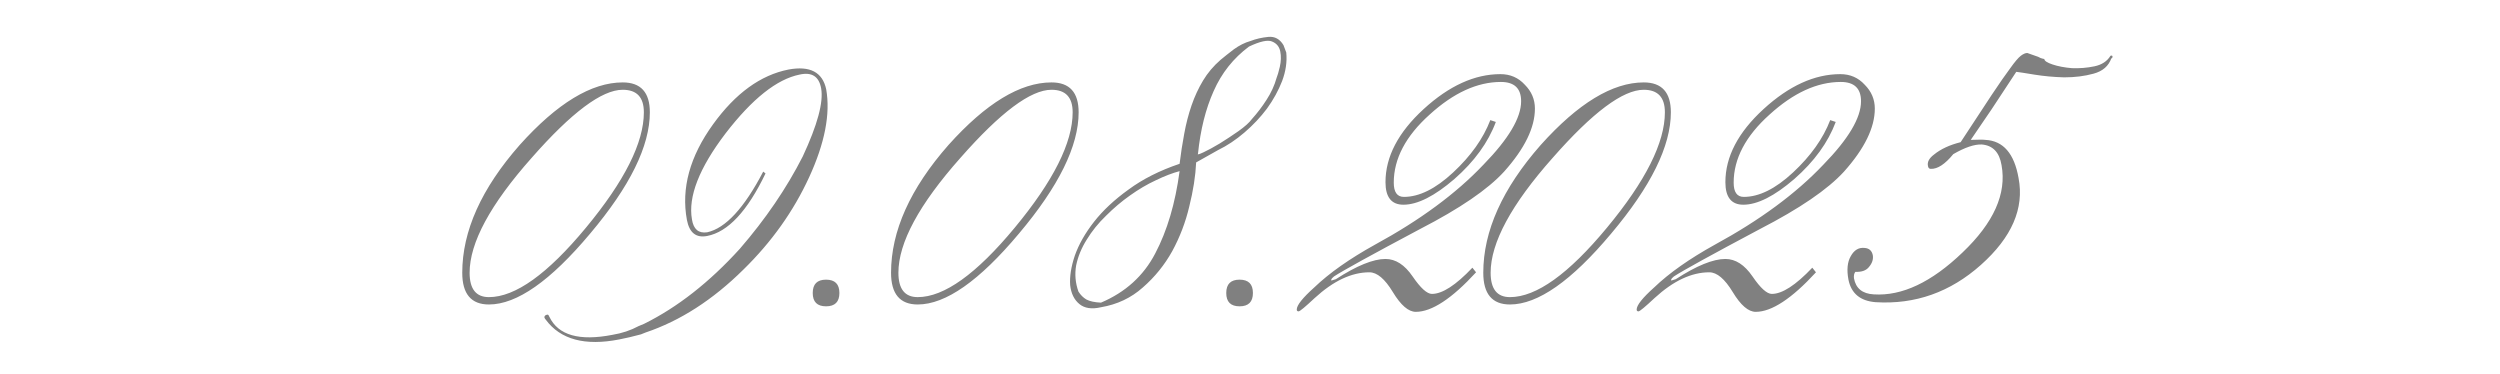 <?xml version="1.0" encoding="UTF-8"?> <svg xmlns="http://www.w3.org/2000/svg" width="174" height="26" viewBox="0 0 174 26" fill="none"><path d="M43.341 5.736C44.6 5.736 45.229 6.429 45.229 7.816C45.229 10.163 43.843 12.979 41.069 16.264C38.317 19.549 35.971 21.192 34.029 21.192C32.792 21.192 32.173 20.456 32.173 18.984C32.173 16.083 33.507 13.117 36.173 10.088C38.776 7.187 41.165 5.736 43.341 5.736ZM43.341 6.248C41.891 6.248 39.779 7.827 37.005 10.984C34.125 14.227 32.685 16.893 32.685 18.984C32.685 20.115 33.133 20.68 34.029 20.68C35.864 20.68 38.115 19.069 40.781 15.848C43.469 12.605 44.813 9.928 44.813 7.816C44.813 6.771 44.323 6.248 43.341 6.248ZM44.608 23.272C44.053 23.421 43.552 23.539 43.104 23.624C40.715 24.093 39.008 23.635 37.984 22.248C37.941 22.205 37.91 22.152 37.888 22.088C37.888 21.981 37.963 21.917 38.112 21.896C38.155 21.896 38.197 21.949 38.24 22.056C38.859 23.336 40.32 23.752 42.624 23.304C43.285 23.197 43.894 22.995 44.448 22.696L44.832 22.536C47.157 21.384 49.376 19.645 51.488 17.32C53.28 15.251 54.742 13.107 55.872 10.888C56.896 8.691 57.323 7.112 57.152 6.152C57.003 5.32 56.502 5 55.648 5.192C54.069 5.512 52.352 6.877 50.496 9.288C48.661 11.699 47.883 13.693 48.16 15.272C48.267 15.955 48.619 16.253 49.216 16.168C50.496 15.891 51.797 14.483 53.12 11.944L53.28 12.072C52.022 14.696 50.667 16.147 49.216 16.424C48.448 16.573 47.979 16.2 47.808 15.304C47.403 13.107 48.011 10.888 49.632 8.648C51.19 6.493 52.939 5.224 54.88 4.84C56.373 4.563 57.248 5.021 57.504 6.216C57.803 7.923 57.408 9.96 56.32 12.328C55.232 14.696 53.707 16.84 51.744 18.76C49.611 20.872 47.339 22.333 44.928 23.144L44.608 23.272ZM57.494 19.464C58.112 19.464 58.422 19.773 58.422 20.392C58.422 21.011 58.112 21.32 57.494 21.32C56.875 21.32 56.566 21.011 56.566 20.392C56.566 19.773 56.875 19.464 57.494 19.464ZM73.185 5.736C74.444 5.736 75.073 6.429 75.073 7.816C75.073 10.163 73.686 12.979 70.913 16.264C68.161 19.549 65.814 21.192 63.873 21.192C62.636 21.192 62.017 20.456 62.017 18.984C62.017 16.083 63.35 13.117 66.017 10.088C68.62 7.187 71.009 5.736 73.185 5.736ZM73.185 6.248C71.734 6.248 69.623 7.827 66.849 10.984C63.969 14.227 62.529 16.893 62.529 18.984C62.529 20.115 62.977 20.68 63.873 20.68C65.708 20.68 67.959 19.069 70.625 15.848C73.313 12.605 74.657 9.928 74.657 7.816C74.657 6.771 74.166 6.248 73.185 6.248ZM75.06 20.296C75.209 20.531 75.391 20.712 75.604 20.84C75.838 20.968 76.18 21.043 76.628 21.064C78.335 20.339 79.593 19.197 80.404 17.64C81.236 16.061 81.801 14.152 82.1 11.912C81.609 12.04 81.055 12.253 80.436 12.552C79.838 12.829 79.241 13.181 78.644 13.608C78.068 14.013 77.513 14.483 76.98 15.016C76.447 15.528 75.999 16.083 75.636 16.68C75.273 17.256 75.028 17.853 74.9 18.472C74.793 19.091 74.847 19.699 75.06 20.296ZM83.38 10.696C83.316 10.781 83.444 10.749 83.764 10.6C84.084 10.451 84.457 10.248 84.884 9.992C85.332 9.715 85.769 9.427 86.196 9.128C86.644 8.808 86.953 8.531 87.124 8.296C87.508 7.869 87.849 7.421 88.148 6.952C88.468 6.461 88.703 5.949 88.852 5.416C88.916 5.267 88.99 5.011 89.076 4.648C89.161 4.264 89.172 3.912 89.108 3.592C89.044 3.251 88.852 3.016 88.532 2.888C88.233 2.76 87.7 2.877 86.932 3.24C85.844 4.051 85.022 5.085 84.468 6.344C83.913 7.581 83.55 9.032 83.38 10.696ZM76.628 21.384C75.988 21.533 75.487 21.459 75.124 21.16C74.761 20.861 74.548 20.424 74.484 19.848C74.441 19.251 74.548 18.568 74.804 17.8C75.081 17.011 75.529 16.221 76.148 15.432C76.766 14.643 77.567 13.896 78.548 13.192C79.529 12.467 80.713 11.869 82.1 11.4C82.185 10.696 82.292 10.003 82.42 9.32C82.548 8.616 82.719 7.955 82.932 7.336C83.145 6.717 83.412 6.141 83.732 5.608C84.052 5.075 84.457 4.595 84.948 4.168C85.204 3.955 85.513 3.709 85.876 3.432C86.26 3.155 86.644 2.963 87.028 2.856C87.412 2.707 87.828 2.611 88.276 2.568C88.724 2.525 89.076 2.717 89.332 3.144L89.524 3.656C89.588 4.296 89.492 4.957 89.236 5.64C88.98 6.301 88.628 6.941 88.18 7.56C87.732 8.157 87.209 8.712 86.612 9.224C86.014 9.736 85.406 10.141 84.788 10.44L83.252 11.304C83.209 12.243 83.049 13.267 82.772 14.376C82.516 15.464 82.121 16.499 81.588 17.48C81.055 18.44 80.372 19.283 79.54 20.008C78.729 20.733 77.758 21.192 76.628 21.384ZM86.275 19.464C86.894 19.464 87.203 19.773 87.203 20.392C87.203 21.011 86.894 21.32 86.275 21.32C85.656 21.32 85.347 21.011 85.347 20.392C85.347 19.773 85.656 19.464 86.275 19.464ZM104.11 8.488C103.577 9.917 102.617 11.24 101.23 12.456C99.844 13.651 98.66 14.248 97.678 14.248C96.846 14.248 96.43 13.725 96.43 12.68C96.43 10.909 97.316 9.213 99.086 7.592C100.857 5.971 102.638 5.16 104.43 5.16C105.113 5.16 105.678 5.405 106.126 5.896C106.596 6.365 106.83 6.92 106.83 7.56C106.83 8.883 106.116 10.344 104.686 11.944C103.556 13.181 101.604 14.515 98.83 15.944C95.46 17.736 93.465 18.835 92.846 19.24C92.74 19.325 92.676 19.4 92.654 19.464V19.528L92.974 19.432C94.425 18.493 95.577 18.024 96.43 18.024C97.134 18.024 97.764 18.429 98.318 19.24C98.873 20.051 99.321 20.456 99.662 20.456C100.388 20.456 101.326 19.848 102.478 18.632L102.734 18.952C101.049 20.787 99.652 21.704 98.542 21.704C98.03 21.704 97.497 21.245 96.942 20.328C96.388 19.411 95.844 18.952 95.31 18.952C94.073 18.952 92.804 19.549 91.502 20.744C90.841 21.363 90.468 21.672 90.382 21.672C90.297 21.672 90.254 21.629 90.254 21.544C90.254 21.245 90.66 20.733 91.47 20.008C92.516 19.005 93.924 18.013 95.694 17.032C98.83 15.325 101.348 13.469 103.246 11.464C104.996 9.672 105.87 8.2 105.87 7.048C105.87 6.152 105.401 5.704 104.462 5.704C102.82 5.704 101.166 6.461 99.502 7.976C97.838 9.469 97.006 11.048 97.006 12.712C97.006 13.373 97.241 13.704 97.71 13.704C98.777 13.704 99.918 13.139 101.134 12.008C102.372 10.856 103.236 9.64 103.726 8.36L104.11 8.488ZM114.404 5.736C115.663 5.736 116.292 6.429 116.292 7.816C116.292 10.163 114.905 12.979 112.132 16.264C109.38 19.549 107.033 21.192 105.092 21.192C103.855 21.192 103.236 20.456 103.236 18.984C103.236 16.083 104.569 13.117 107.236 10.088C109.839 7.187 112.228 5.736 114.404 5.736ZM114.404 6.248C112.953 6.248 110.841 7.827 108.068 10.984C105.188 14.227 103.748 16.893 103.748 18.984C103.748 20.115 104.196 20.68 105.092 20.68C106.927 20.68 109.177 19.069 111.844 15.848C114.532 12.605 115.876 9.928 115.876 7.816C115.876 6.771 115.385 6.248 114.404 6.248ZM127.767 8.488C127.233 9.917 126.273 11.24 124.887 12.456C123.5 13.651 122.316 14.248 121.335 14.248C120.503 14.248 120.087 13.725 120.087 12.68C120.087 10.909 120.972 9.213 122.743 7.592C124.513 5.971 126.295 5.16 128.087 5.16C128.769 5.16 129.335 5.405 129.783 5.896C130.252 6.365 130.487 6.92 130.487 7.56C130.487 8.883 129.772 10.344 128.343 11.944C127.212 13.181 125.26 14.515 122.487 15.944C119.116 17.736 117.121 18.835 116.503 19.24C116.396 19.325 116.332 19.4 116.311 19.464V19.528L116.631 19.432C118.081 18.493 119.233 18.024 120.087 18.024C120.791 18.024 121.42 18.429 121.975 19.24C122.529 20.051 122.977 20.456 123.319 20.456C124.044 20.456 124.983 19.848 126.135 18.632L126.391 18.952C124.705 20.787 123.308 21.704 122.199 21.704C121.687 21.704 121.153 21.245 120.599 20.328C120.044 19.411 119.5 18.952 118.967 18.952C117.729 18.952 116.46 19.549 115.159 20.744C114.497 21.363 114.124 21.672 114.039 21.672C113.953 21.672 113.911 21.629 113.911 21.544C113.911 21.245 114.316 20.733 115.127 20.008C116.172 19.005 117.58 18.013 119.351 17.032C122.487 15.325 125.004 13.469 126.903 11.464C128.652 9.672 129.527 8.2 129.527 7.048C129.527 6.152 129.057 5.704 128.119 5.704C126.476 5.704 124.823 6.461 123.159 7.976C121.495 9.469 120.663 11.048 120.663 12.712C120.663 13.373 120.897 13.704 121.367 13.704C122.433 13.704 123.575 13.139 124.791 12.008C126.028 10.856 126.892 9.64 127.383 8.36L127.767 8.488ZM138.604 7.624L137.164 9.736C137.697 9.715 138.039 9.715 138.188 9.736C139.425 9.8 140.193 10.685 140.492 12.392C140.897 14.504 140.023 16.52 137.868 18.44C135.735 20.339 133.292 21.203 130.54 21.032C129.473 20.947 128.844 20.424 128.652 19.464C128.524 18.781 128.577 18.237 128.812 17.832C129.047 17.405 129.367 17.213 129.772 17.256C130.092 17.277 130.284 17.448 130.348 17.768C130.391 18.045 130.305 18.312 130.092 18.568C129.9 18.824 129.58 18.941 129.132 18.92C129.047 19.027 129.015 19.176 129.036 19.368C129.164 20.072 129.623 20.445 130.412 20.488C132.375 20.616 134.433 19.645 136.588 17.576C138.764 15.507 139.671 13.48 139.308 11.496C139.159 10.6 138.7 10.12 137.932 10.056C137.42 10.035 136.759 10.259 135.948 10.728C135.372 11.432 134.849 11.773 134.38 11.752C134.273 11.752 134.209 11.688 134.188 11.56C134.124 11.283 134.263 11.016 134.604 10.76C135.073 10.376 135.692 10.088 136.46 9.896C137.356 8.531 138.071 7.443 138.604 6.632C139.159 5.8 139.596 5.171 139.916 4.744C140.236 4.296 140.481 4.008 140.652 3.88C140.823 3.752 140.972 3.688 141.1 3.688C141.292 3.752 141.473 3.816 141.644 3.88C141.793 3.923 141.921 3.976 142.028 4.04C142.156 4.083 142.241 4.104 142.284 4.104C142.284 4.232 142.476 4.36 142.86 4.488C143.244 4.616 143.692 4.701 144.204 4.744C144.737 4.765 145.26 4.723 145.772 4.616C146.284 4.509 146.657 4.264 146.892 3.88C146.977 3.859 147.02 3.869 147.02 3.912C147.041 3.933 147.041 3.965 147.02 4.008C146.999 4.029 146.977 4.051 146.956 4.072C146.935 4.093 146.935 4.083 146.956 4.04C146.764 4.595 146.348 4.957 145.708 5.128C145.089 5.299 144.407 5.384 143.66 5.384C142.935 5.363 142.241 5.299 141.58 5.192C140.94 5.085 140.524 5.021 140.332 5L138.604 7.624Z" fill="#808080"></path></svg> 